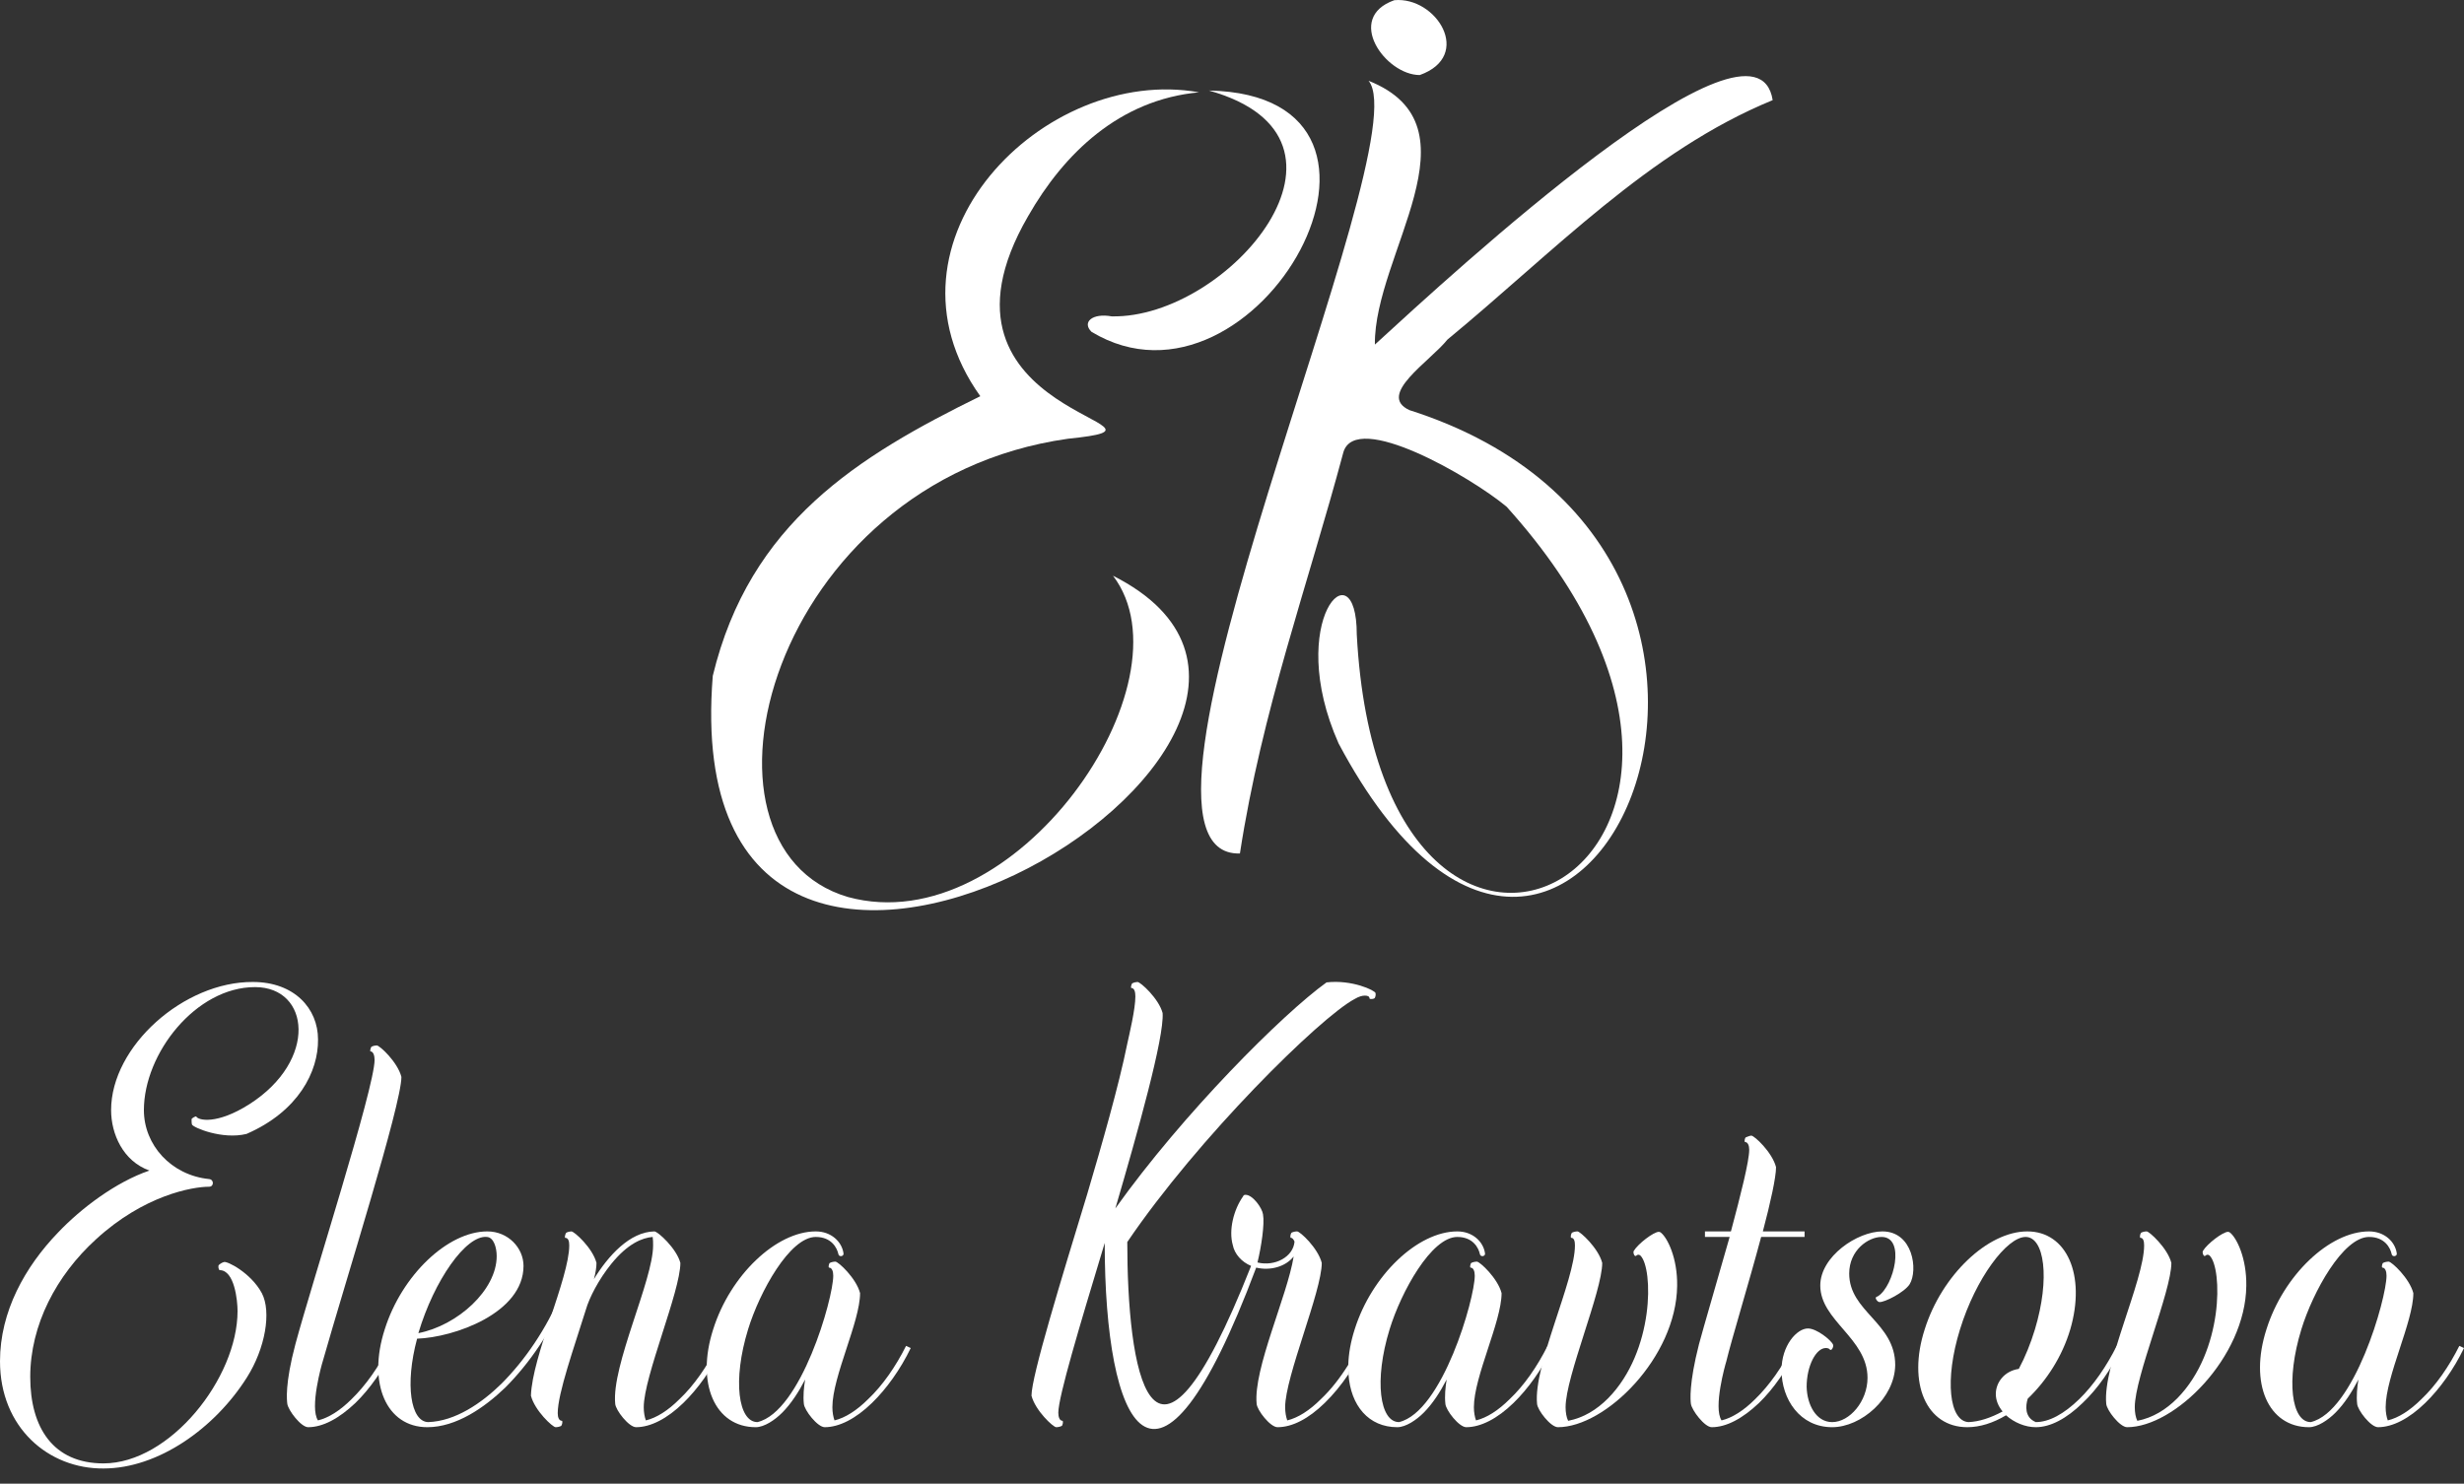 <?xml version="1.0" encoding="UTF-8"?> <svg xmlns="http://www.w3.org/2000/svg" width="88" height="53" viewBox="0 0 88 53" fill="none"><rect x="0" y="0" width="88" height="53" fill="#333333" stroke="none"/> <path d="M48.877 2.885C52.965 4.51 49.063 9.092 49.103 12.309C51.923 9.723 62.712 -0.231 63.31 3.577C58.884 5.393 55.469 9.021 51.697 12.128C51.068 12.914 49.155 14.109 50.339 14.651C66.532 19.82 56.14 42.231 47.807 26.557C45.859 22.174 48.456 19.453 48.456 22.664C49.341 39.268 65.276 30.818 53.808 18.102C52.544 17.044 48.422 14.649 47.978 16.155C46.72 20.864 45.065 25.392 44.283 30.488C38.97 30.641 50.756 5.135 48.877 2.885Z" fill="white"></path> <path d="M39.75 20.566C50.895 26.196 24.005 42.242 25.456 24.144C26.776 18.675 30.645 16.298 35.011 14.153C31.048 8.608 37.297 2.307 42.822 3.298C39.988 3.56 38.004 5.471 36.718 7.723C32.517 14.974 43.08 15.169 38.139 15.673C27.492 17.175 24.12 30.233 30.288 32.044C36.247 33.67 42.659 24.378 39.75 20.566Z" fill="white"></path> <path d="M43.175 3.234C51.571 3.401 44.866 15.403 38.982 11.853C38.631 11.507 39.018 11.176 39.702 11.301C43.88 11.388 49.329 4.951 43.175 3.234Z" fill="white"></path> <path d="M49.798 0.007C51.296 -0.133 52.631 1.992 50.706 2.681C49.478 2.681 48.015 0.635 49.798 0.007Z" fill="white"></path> <path d="M8.91 39.442C7.739 40.187 7.07 40.02 7.009 39.883C6.979 39.868 6.857 39.944 6.842 39.974C6.842 40.05 6.842 40.126 6.857 40.172C6.903 40.278 7.937 40.719 8.804 40.506C10.659 39.7 11.373 38.271 11.358 37.131C11.358 36.021 10.507 35.078 9.032 35.078C6.569 35.063 3.968 37.374 3.968 39.655C3.968 40.506 4.394 41.479 5.337 41.814C4.136 42.224 2.889 43.167 2.068 44.034C0.897 45.25 0 46.847 0 48.626C0 50.998 1.733 52.472 3.695 52.457C5.656 52.457 7.678 51.013 8.819 49.203C9.473 48.169 9.701 46.862 9.351 46.193C8.956 45.463 8.104 45.037 7.998 45.083C7.937 45.098 7.861 45.144 7.815 45.189C7.785 45.22 7.8 45.356 7.846 45.372C8.378 45.372 8.484 46.467 8.484 46.831C8.484 49.234 6.067 52.275 3.695 52.275C1.901 52.275 1.08 50.998 1.08 49.188C1.08 47.318 2.022 45.554 3.421 44.277C5.139 42.696 6.873 42.392 7.466 42.392C7.648 42.392 7.648 42.133 7.466 42.118C6.112 41.981 5.139 40.901 5.139 39.655C5.139 37.633 6.994 35.261 9.108 35.261C11.069 35.261 11.358 37.876 8.91 39.442Z" fill="white"></path> <path d="M12.557 49.979C12.146 50.389 11.736 50.648 11.356 50.739C11.052 50.283 11.493 48.732 11.523 48.641C12.329 45.797 14.336 39.472 14.336 38.469C14.199 37.937 13.56 37.344 13.454 37.344C13.408 37.344 13.332 37.359 13.272 37.389C13.241 37.404 13.211 37.541 13.226 37.556C13.332 37.556 13.378 37.709 13.378 37.861C13.378 38.864 11.143 45.813 10.55 48.017C10.17 49.447 10.246 50.024 10.261 50.146C10.291 50.374 10.748 50.982 11.006 50.982C11.523 50.982 12.101 50.678 12.694 50.116C13.211 49.614 13.697 48.914 14.078 48.154L13.895 48.078C13.545 48.808 13.059 49.492 12.557 49.979Z" fill="white"></path> <path d="M20.02 46.254C19.518 47.455 18.758 48.58 17.907 49.431C17.207 50.116 16.265 50.77 15.291 50.8C14.668 50.785 14.455 49.462 14.896 47.82C16.219 47.774 18.697 46.907 18.697 45.22C18.697 44.581 18.15 43.988 17.405 43.988C15.991 43.988 14.349 45.554 13.741 47.485C13.117 49.416 13.801 50.982 15.261 50.982C16.295 50.982 17.299 50.283 18.044 49.568C18.91 48.702 19.686 47.561 20.203 46.33L20.02 46.254ZM17.39 44.186C17.633 44.201 17.739 44.566 17.739 44.87C17.739 46.086 16.341 47.348 14.942 47.622C15.504 45.737 16.645 44.11 17.39 44.186Z" fill="white"></path> <path d="M25.621 48.078C25.256 48.808 24.785 49.492 24.268 49.979C23.858 50.389 23.447 50.648 23.067 50.739C23.021 50.617 22.991 50.45 22.991 50.268C22.991 49.173 24.299 46.132 24.299 45.113C24.162 44.596 23.493 43.988 23.371 43.988C22.489 44.003 21.714 44.87 21.212 45.691C21.273 45.463 21.303 45.265 21.303 45.113C21.166 44.581 20.512 43.988 20.406 43.988C20.36 43.988 20.284 44.003 20.224 44.034C20.193 44.064 20.163 44.186 20.178 44.216C20.3 44.216 20.33 44.338 20.33 44.49C20.33 45.645 19.007 48.443 18.962 49.857C19.098 50.389 19.737 50.982 19.843 50.982C19.904 50.982 19.98 50.967 20.041 50.937C20.072 50.906 20.102 50.785 20.072 50.754C19.965 50.754 19.919 50.633 19.919 50.481C19.919 49.766 20.512 48.109 20.923 46.786C21.045 46.36 21.379 45.706 21.835 45.144C22.428 44.414 22.945 44.216 23.31 44.186C23.325 44.277 23.325 44.383 23.325 44.49C23.325 45.737 21.835 48.778 21.972 50.146C21.987 50.374 22.459 50.982 22.717 50.982C23.234 50.982 23.827 50.678 24.405 50.116C24.922 49.614 25.424 48.914 25.788 48.154L25.621 48.078Z" fill="white"></path> <path d="M32.359 48.078C31.994 48.808 31.522 49.492 31.006 49.979C30.595 50.389 30.184 50.648 29.804 50.739C29.759 50.617 29.728 50.45 29.728 50.268C29.728 49.173 30.717 47.212 30.717 46.193C30.58 45.661 29.941 45.068 29.835 45.068C29.774 45.068 29.698 45.083 29.637 45.113C29.607 45.129 29.576 45.265 29.607 45.281C29.713 45.281 29.759 45.417 29.759 45.569C29.759 46.391 28.603 50.435 27.052 50.8C26.368 50.8 26.155 49.31 26.718 47.485C27.128 46.147 28.208 44.186 29.135 44.186C29.698 44.186 29.895 44.581 29.941 44.794C29.956 44.916 30.154 44.885 30.124 44.764C30.063 44.353 29.683 43.988 29.135 43.988C27.721 43.988 26.079 45.554 25.471 47.485C24.848 49.416 25.532 50.982 26.991 50.982C27.296 50.982 27.676 50.724 27.934 50.465C28.253 50.146 28.527 49.72 28.755 49.279C28.709 49.553 28.679 49.872 28.709 50.146C28.725 50.374 29.196 50.982 29.455 50.982C29.971 50.982 30.564 50.678 31.142 50.116C31.659 49.614 32.161 48.914 32.526 48.154L32.359 48.078Z" fill="white"></path> <path d="M55.27 48.078C54.905 48.808 54.434 49.492 53.917 49.979C53.506 50.389 53.096 50.648 52.715 50.739C52.67 50.617 52.639 50.45 52.639 50.268C52.639 49.173 53.628 47.212 53.628 46.193C53.491 45.661 52.852 45.068 52.746 45.068C52.685 45.068 52.609 45.083 52.548 45.113C52.518 45.129 52.487 45.265 52.518 45.281C52.624 45.281 52.67 45.417 52.67 45.569C52.67 46.391 51.514 50.435 49.964 50.8C49.279 50.8 49.066 49.31 49.629 47.485C50.039 46.147 51.119 44.186 52.047 44.186C52.609 44.186 52.807 44.581 52.852 44.794C52.868 44.916 53.065 44.885 53.035 44.764C52.974 44.353 52.594 43.988 52.047 43.988C50.633 43.988 48.99 45.554 48.382 47.485C48.238 47.932 48.164 48.359 48.153 48.752C48.15 48.867 48.152 48.98 48.16 49.09C48.238 50.214 48.88 50.982 49.903 50.982C50.207 50.982 50.587 50.724 50.845 50.465C51.165 50.146 51.438 49.72 51.666 49.279C51.621 49.553 51.59 49.872 51.621 50.146C51.636 50.374 52.107 50.982 52.366 50.982C52.883 50.982 53.476 50.678 54.054 50.116C54.571 49.614 55.072 48.914 55.437 48.154L55.27 48.078Z" fill="white"></path> <path d="M58.438 44.855C58.484 44.809 58.544 44.809 58.59 44.855C59.046 45.311 59.092 48.261 57.434 49.948C57.024 50.359 56.553 50.648 56.005 50.754C55.944 50.633 55.914 50.45 55.914 50.268C55.914 49.173 57.222 46.132 57.222 45.113C57.085 44.581 56.431 43.988 56.34 43.988C56.279 43.988 56.203 44.003 56.142 44.034C56.112 44.064 56.081 44.186 56.112 44.216C56.218 44.216 56.248 44.338 56.248 44.49C56.248 45.737 54.758 48.778 54.895 50.146C54.91 50.374 55.382 50.982 55.64 50.982C57.343 50.982 59.867 48.489 59.898 45.934C59.913 44.931 59.548 44.216 59.32 44.034C59.305 44.019 59.274 44.003 59.244 44.003C59.061 44.003 58.499 44.429 58.347 44.688C58.316 44.748 58.377 44.916 58.438 44.855Z" fill="white"></path> <path d="M61.651 48.641C61.849 47.82 62.457 45.843 62.898 44.186H64.449V43.988H62.959C63.233 42.954 63.43 42.057 63.43 41.692C63.293 41.16 62.655 40.567 62.548 40.567C62.503 40.567 62.427 40.597 62.351 40.628C62.32 40.643 62.29 40.765 62.32 40.795C62.427 40.795 62.472 40.932 62.472 41.069C62.472 41.479 62.168 42.681 61.819 43.988H60.891V44.186H61.773C61.332 45.737 60.845 47.394 60.678 48.017C60.313 49.447 60.374 50.024 60.389 50.146C60.42 50.374 60.876 50.982 61.134 50.982C61.651 50.982 62.229 50.678 62.822 50.116C63.339 49.614 63.826 48.914 64.191 48.154L64.023 48.078C63.673 48.808 63.187 49.492 62.685 49.979C62.275 50.389 61.864 50.648 61.484 50.739C61.18 50.283 61.621 48.732 61.651 48.641Z" fill="white"></path> <path d="M67.199 44.186C68.066 44.186 67.64 45.934 67.077 46.299C67.062 46.314 67.032 46.314 67.017 46.33C66.941 46.345 67.047 46.512 67.123 46.512C67.305 46.527 68.02 46.162 68.203 45.873C68.507 45.372 68.324 43.988 67.229 43.988C66.332 43.988 65.01 44.885 65.01 45.919C65.01 47.181 66.697 47.804 66.697 49.219C66.697 50.055 66.059 50.8 65.435 50.8C64.858 50.8 64.538 50.176 64.523 49.538C64.523 48.793 64.858 48.154 65.207 48.154C65.268 48.154 65.329 48.169 65.359 48.215C65.42 48.261 65.496 48.093 65.466 48.033C65.405 47.88 64.888 47.455 64.569 47.455C64.173 47.455 63.626 48.063 63.626 48.945C63.626 49.979 64.28 50.982 65.435 50.982C66.469 50.982 67.67 49.948 67.686 48.762C67.686 47.242 66.043 46.862 66.043 45.493C66.043 44.657 66.728 44.186 67.199 44.186Z" fill="white"></path> <path d="M75.597 48.078C75.232 48.808 74.761 49.492 74.259 49.979C73.712 50.511 73.179 50.8 72.708 50.8C72.297 50.633 72.343 50.207 72.419 49.964C73.088 49.325 73.651 48.458 73.939 47.485C74.502 45.554 73.818 43.988 72.404 43.988C70.99 43.988 69.348 45.554 68.74 47.485C68.116 49.416 68.8 50.982 70.26 50.982C70.716 50.982 71.187 50.83 71.644 50.557C71.933 50.815 72.328 50.982 72.708 50.982C73.225 50.982 73.803 50.678 74.38 50.116C74.913 49.614 75.399 48.914 75.764 48.154L75.597 48.078ZM70.001 47.485C70.564 45.661 71.674 44.186 72.343 44.186C73.012 44.186 73.225 45.661 72.677 47.485C72.525 47.987 72.328 48.474 72.1 48.899C71.583 48.975 71.279 49.386 71.279 49.796C71.279 50.024 71.37 50.237 71.522 50.42C71.096 50.648 70.686 50.785 70.306 50.8C69.621 50.77 69.439 49.295 70.001 47.485Z" fill="white"></path> <path d="M78.766 44.855C78.811 44.809 78.872 44.809 78.918 44.855C79.374 45.311 79.419 48.261 77.762 49.948C77.352 50.359 76.88 50.648 76.333 50.754C76.272 50.633 76.242 50.45 76.242 50.268C76.242 49.173 77.549 46.132 77.549 45.113C77.412 44.581 76.759 43.988 76.667 43.988C76.607 43.988 76.531 44.003 76.47 44.034C76.439 44.064 76.409 44.186 76.439 44.216C76.546 44.216 76.576 44.338 76.576 44.49C76.576 45.737 75.086 48.778 75.223 50.146C75.238 50.374 75.71 50.982 75.968 50.982C77.671 50.982 80.195 48.489 80.225 45.934C80.24 44.931 79.876 44.216 79.647 44.034C79.632 44.019 79.602 44.003 79.572 44.003C79.389 44.003 78.826 44.429 78.674 44.688C78.644 44.748 78.705 44.916 78.766 44.855Z" fill="white"></path> <path d="M87.833 48.078C87.468 48.808 86.996 49.492 86.48 49.979C86.069 50.389 85.659 50.648 85.278 50.739C85.233 50.617 85.202 50.45 85.202 50.268C85.202 49.173 86.191 47.212 86.191 46.193C86.054 45.661 85.415 45.068 85.309 45.068C85.248 45.068 85.172 45.083 85.111 45.113C85.081 45.129 85.05 45.265 85.081 45.281C85.187 45.281 85.233 45.417 85.233 45.569C85.233 46.391 84.077 50.435 82.526 50.8C81.842 50.8 81.629 49.31 82.192 47.485C82.602 46.147 83.682 44.186 84.609 44.186C85.172 44.186 85.37 44.581 85.415 44.794C85.43 44.916 85.628 44.885 85.598 44.764C85.537 44.353 85.157 43.988 84.609 43.988C83.195 43.988 81.553 45.554 80.945 47.485C80.322 49.416 81.006 50.982 82.465 50.982C82.769 50.982 83.15 50.724 83.408 50.465C83.727 50.146 84.001 49.72 84.229 49.279C84.184 49.553 84.153 49.872 84.184 50.146C84.199 50.374 84.67 50.982 84.929 50.982C85.446 50.982 86.039 50.678 86.616 50.116C87.133 49.614 87.635 48.914 88 48.154L87.833 48.078Z" fill="white"></path> <path d="M49.125 35.473C49.109 35.382 48.288 34.987 47.376 35.093C45.81 36.218 42.252 39.776 39.834 43.167C40.64 40.415 41.583 37.055 41.522 36.188C41.385 35.671 40.732 35.078 40.625 35.078C40.58 35.078 40.504 35.093 40.443 35.124C40.412 35.139 40.382 35.261 40.397 35.291C40.519 35.291 40.549 35.443 40.549 35.595C40.549 36.051 40.336 36.933 40.26 37.283C39.956 38.788 39.348 40.901 38.831 42.65C37.904 45.691 36.839 49.158 36.839 49.857C36.976 50.389 37.615 50.982 37.721 50.982C37.782 50.982 37.858 50.967 37.919 50.937C37.949 50.922 37.98 50.785 37.949 50.754C37.843 50.754 37.797 50.617 37.797 50.465C37.797 49.891 38.581 47.292 39.377 44.657L39.454 44.399C39.454 50.937 41.248 54.938 44.864 45.281C45.366 45.402 45.913 45.25 46.202 44.885C45.974 46.299 44.758 48.899 44.88 50.146C44.895 50.374 45.366 50.982 45.625 50.982C46.157 50.982 46.735 50.678 47.312 50.116C47.607 49.829 47.897 49.479 48.16 49.09C48.152 48.98 48.15 48.867 48.153 48.752C47.861 49.221 47.529 49.646 47.175 49.979C46.765 50.389 46.354 50.648 45.974 50.739C45.929 50.617 45.898 50.45 45.898 50.268C45.898 49.173 47.206 46.132 47.206 45.113C47.069 44.581 46.431 43.988 46.324 43.988C46.263 43.988 46.187 44.003 46.126 44.034C46.096 44.064 46.066 44.186 46.096 44.216C46.157 44.216 46.202 44.277 46.233 44.353C46.187 44.9 45.533 45.25 44.91 45.098C45.047 44.535 45.169 43.73 45.108 43.38C45.077 43.152 44.743 42.681 44.484 42.681C44.439 42.681 44.408 42.696 44.393 42.741C44.059 43.213 43.876 43.943 44.028 44.475C44.089 44.794 44.347 45.083 44.682 45.22C41.046 54.434 40.26 48.762 40.26 44.368C42.784 40.643 47.148 36.34 48.38 35.686C48.532 35.595 48.653 35.565 48.745 35.565C48.851 35.565 48.912 35.595 48.912 35.671C48.942 35.701 49.064 35.686 49.094 35.656C49.125 35.61 49.14 35.534 49.125 35.473Z" fill="white"></path> </svg> 